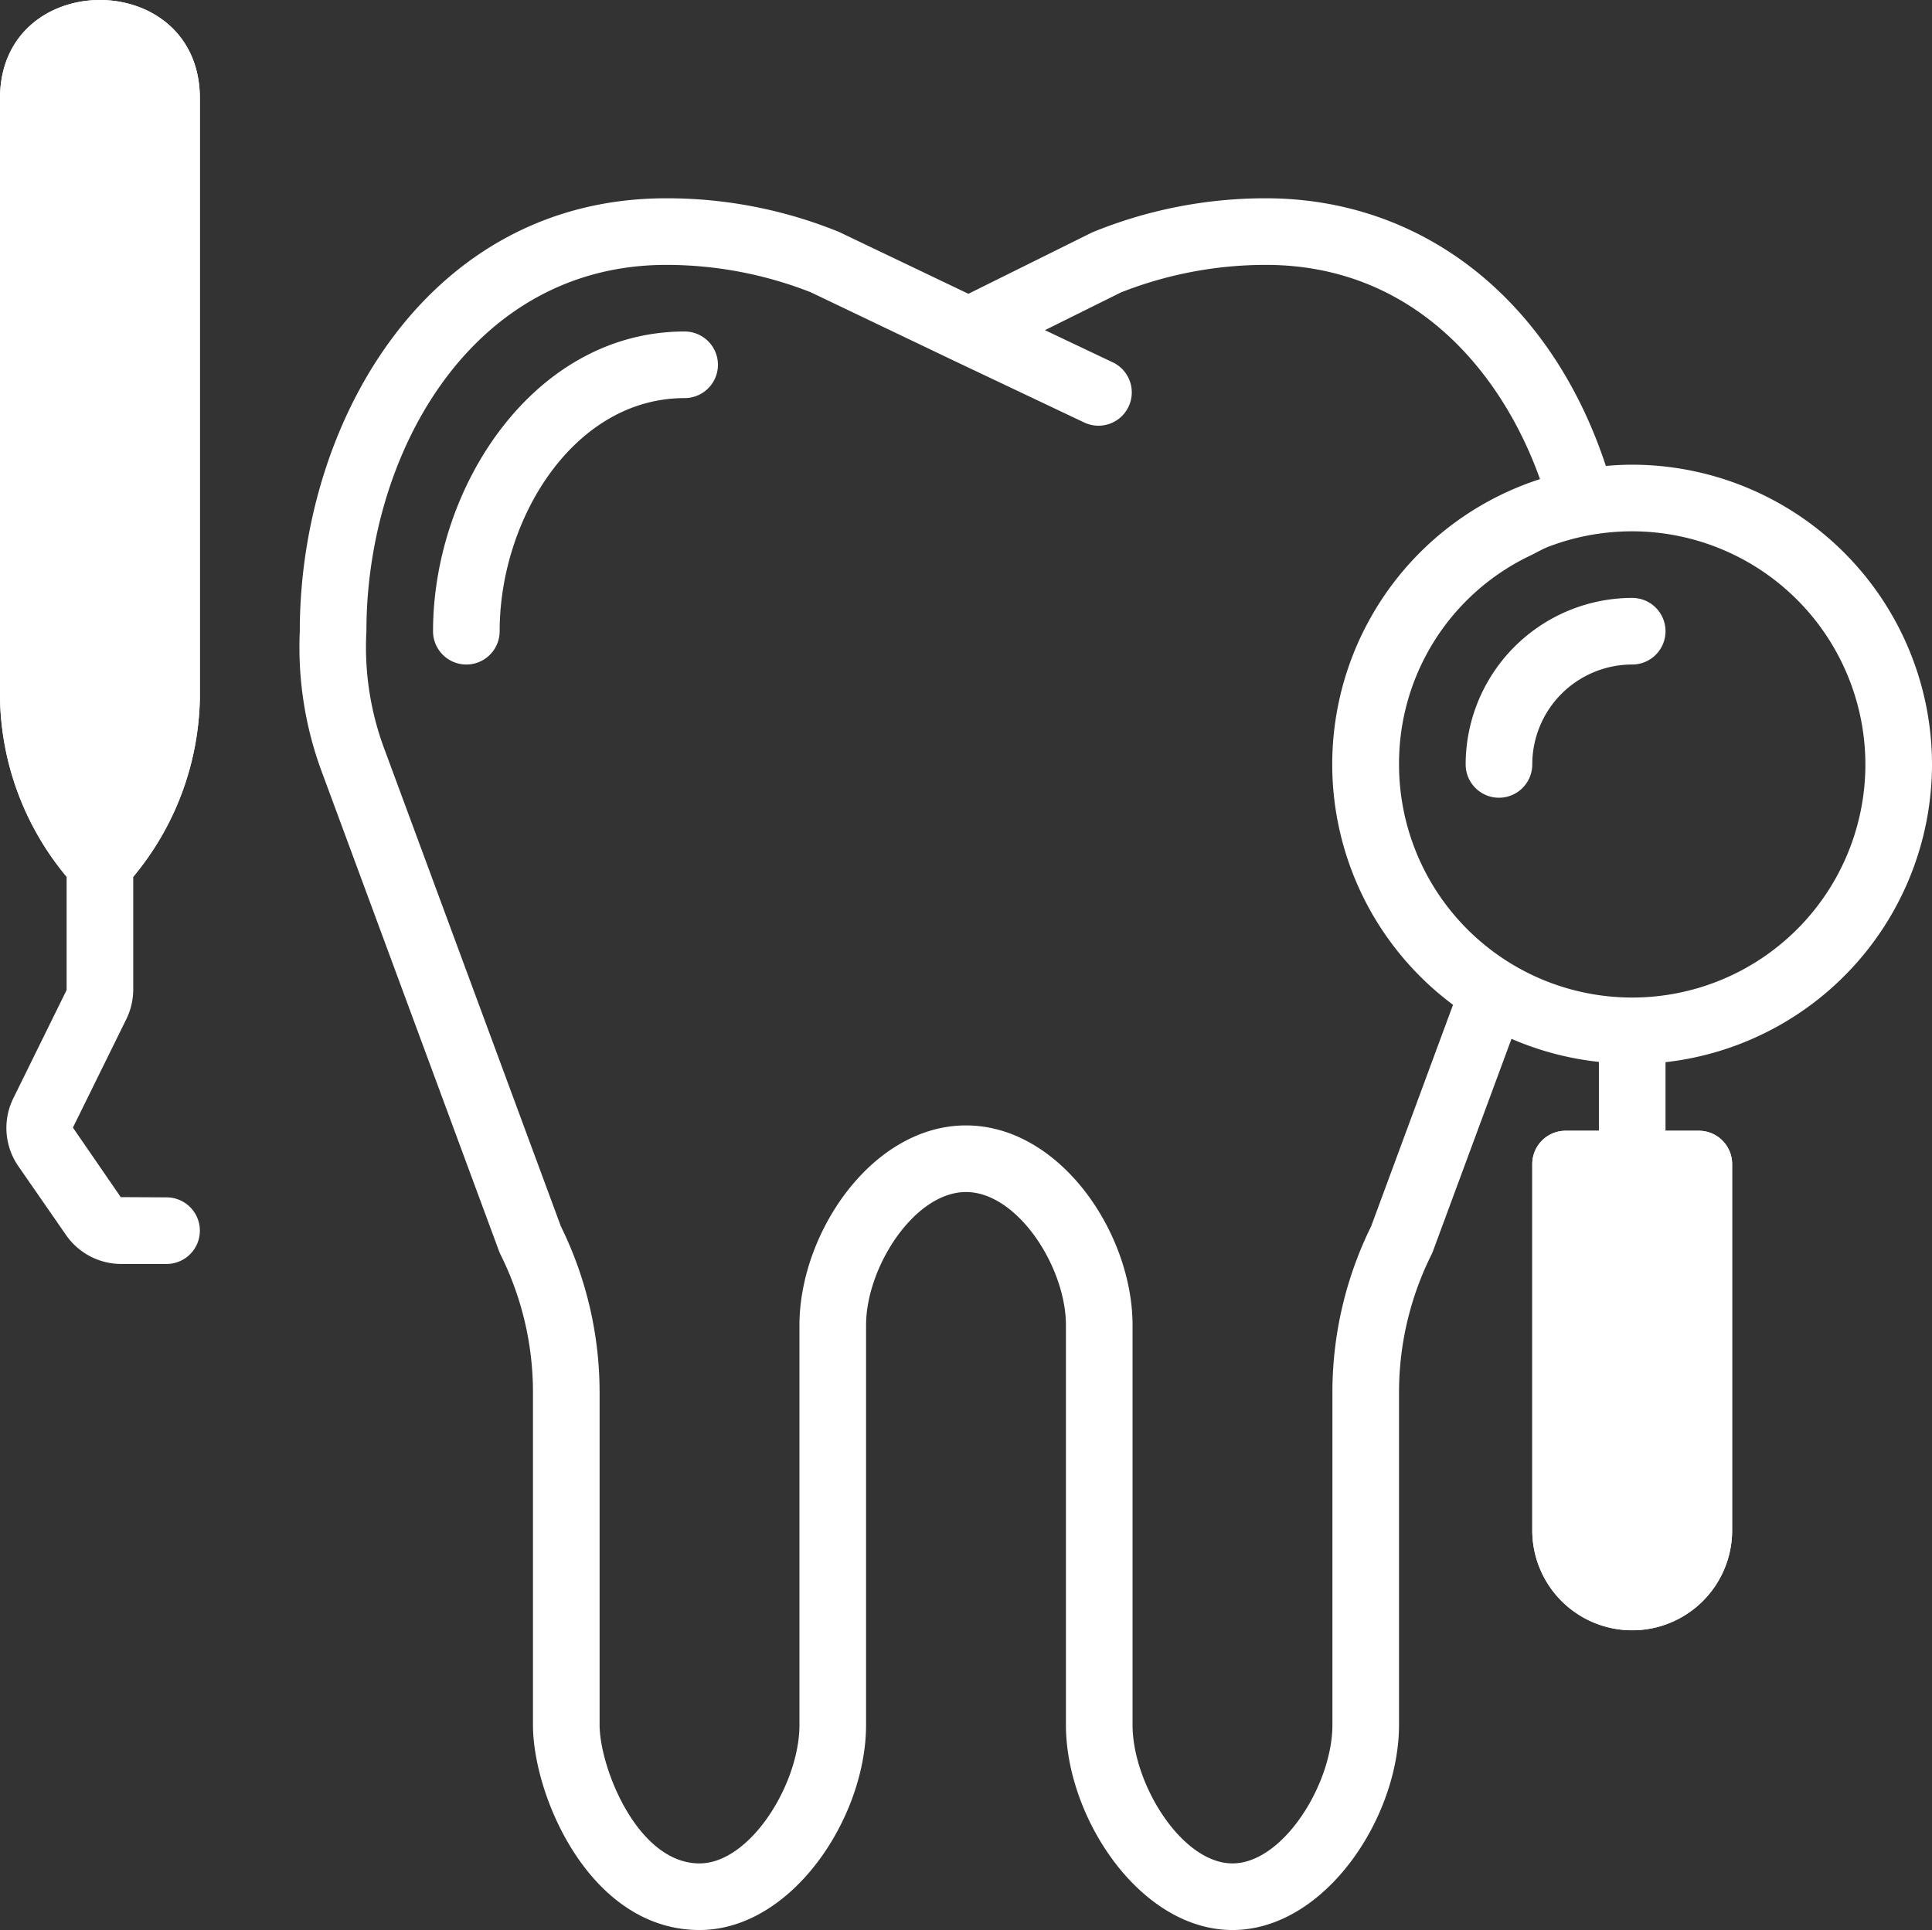 <svg xmlns="http://www.w3.org/2000/svg" width="58" height="57.954" viewBox="0 0 58 57.954">
  <rect x="0" y="0" width="58" height="57.954" fill="#333333" stroke="none"/>
  <g id="Dental_Care" data-name="Dental Care" transform="translate(-3 -3.046)">
    <g id="_12_Dental_Care" data-name="12 Dental Care">
      <path id="Vector" d="M51,33.954H47a1,1,0,0,0-1,1v11a3,3,0,0,0,6,0v-11a1,1,0,0,0-1-1Zm-51-31v18a8.646,8.646,0,0,0,2.293,5.707,1,1,0,0,0,1.414,0A8.646,8.646,0,0,0,6,20.954v-18C6-.985,0-.985,0,2.954Z" transform="translate(3 3.046)" fill="#fff"/>
      <path id="Vector-2" data-name="Vector" d="M49.011,17a9.01,9.01,0,0,0-9-9c-.263,0-.527.014-.791.037C37.58,3.058,33.736,0,29.011,0A13.7,13.7,0,0,0,23.8,1.024L20.083,2.868,16.2,1.011A13.687,13.687,0,0,0,11.011,0c-7.145,0-11,6.7-11,13a10.76,10.76,0,0,0,.632,4.146l5.35,14.47c.013.034.027.068.043.1a9.262,9.262,0,0,1,.975,4.124v10c0,2.149,1.717,6.16,5,6.16,2.77,0,5-3.37,5-6.16v-12c0-1.746,1.455-4,3-4s3,2.254,3,4v12c0,2.79,2.23,6.16,5,6.16s5-3.37,5-6.16v-10a9.262,9.262,0,0,1,.975-4.123c.016-.033.03-.067.043-.1l2.358-6.377a8.991,8.991,0,0,0,2.624.692V28h-1a1,1,0,0,0-1,1V40a3,3,0,0,0,6,0V29a1,1,0,0,0-1-1h-1V25.941a9.01,9.01,0,0,0,8-8.941Zm-8,23a1,1,0,1,1-2,0V30h2Zm6-23a7,7,0,1,1-14,0,6.913,6.913,0,0,1,3.953-6.277c.18-.088.352-.191.542-.264a6.993,6.993,0,0,1,1.189-.336A7.124,7.124,0,0,1,40.011,10a7.008,7.008,0,0,1,7,7ZM32.172,30.873a11.274,11.274,0,0,0-1.161,4.967v10c0,1.778-1.483,4.16-3,4.16s-3-2.382-3-4.16v-12c0-2.775-2.184-6-5-6s-5,3.225-5,6v12c0,1.778-1.483,4.16-3,4.16-1.867,0-3-2.89-3-4.16v-10A11.274,11.274,0,0,0,7.85,30.873L2.519,16.453A8.74,8.74,0,0,1,2.011,13c0-5.333,3.154-11,9-11a11.865,11.865,0,0,1,4.339.822l4.31,2.061,3.92,1.859a1,1,0,0,0,.858-1.806L22.381,3.96l2.277-1.131A11.857,11.857,0,0,1,29.011,2c4.4,0,7.065,3.166,8.232,6.433a9,9,0,0,0-2.611,15.785Z" transform="translate(11.989 9)" fill="#fff"/>
      <path id="Vector-3" data-name="Vector" d="M44,22.954a1,1,0,1,0,2,0,3,3,0,0,1,3-3,1,1,0,1,0,0-2,5.006,5.006,0,0,0-5,5Zm-44-20v18a8.57,8.57,0,0,0,2,5.374v3.4L.4,32.978a2.018,2.018,0,0,0,.151,2.041L1.986,37.09a2.019,2.019,0,0,0,1.654.864H5a1,1,0,1,0,0-2l-1.375-.007L2.189,33.859l1.6-3.25A2.031,2.031,0,0,0,4,29.717V26.329a8.577,8.577,0,0,0,2-5.375v-18C6-.985,0-.985,0,2.954Zm4,18a6.437,6.437,0,0,1-1,3.351,6.4,6.4,0,0,1-1-3.351v-18a.917.917,0,0,1,1-1,.917.917,0,0,1,1,1Zm16.553-11c-4.518,0-7.553,4.653-7.553,9a1,1,0,1,0,2,0c0-3.381,2.231-7,5.553-7a1,1,0,1,0,0-2Z" transform="translate(3 3.046)" fill="#fff"/>
    </g>
  </g>
</svg>
